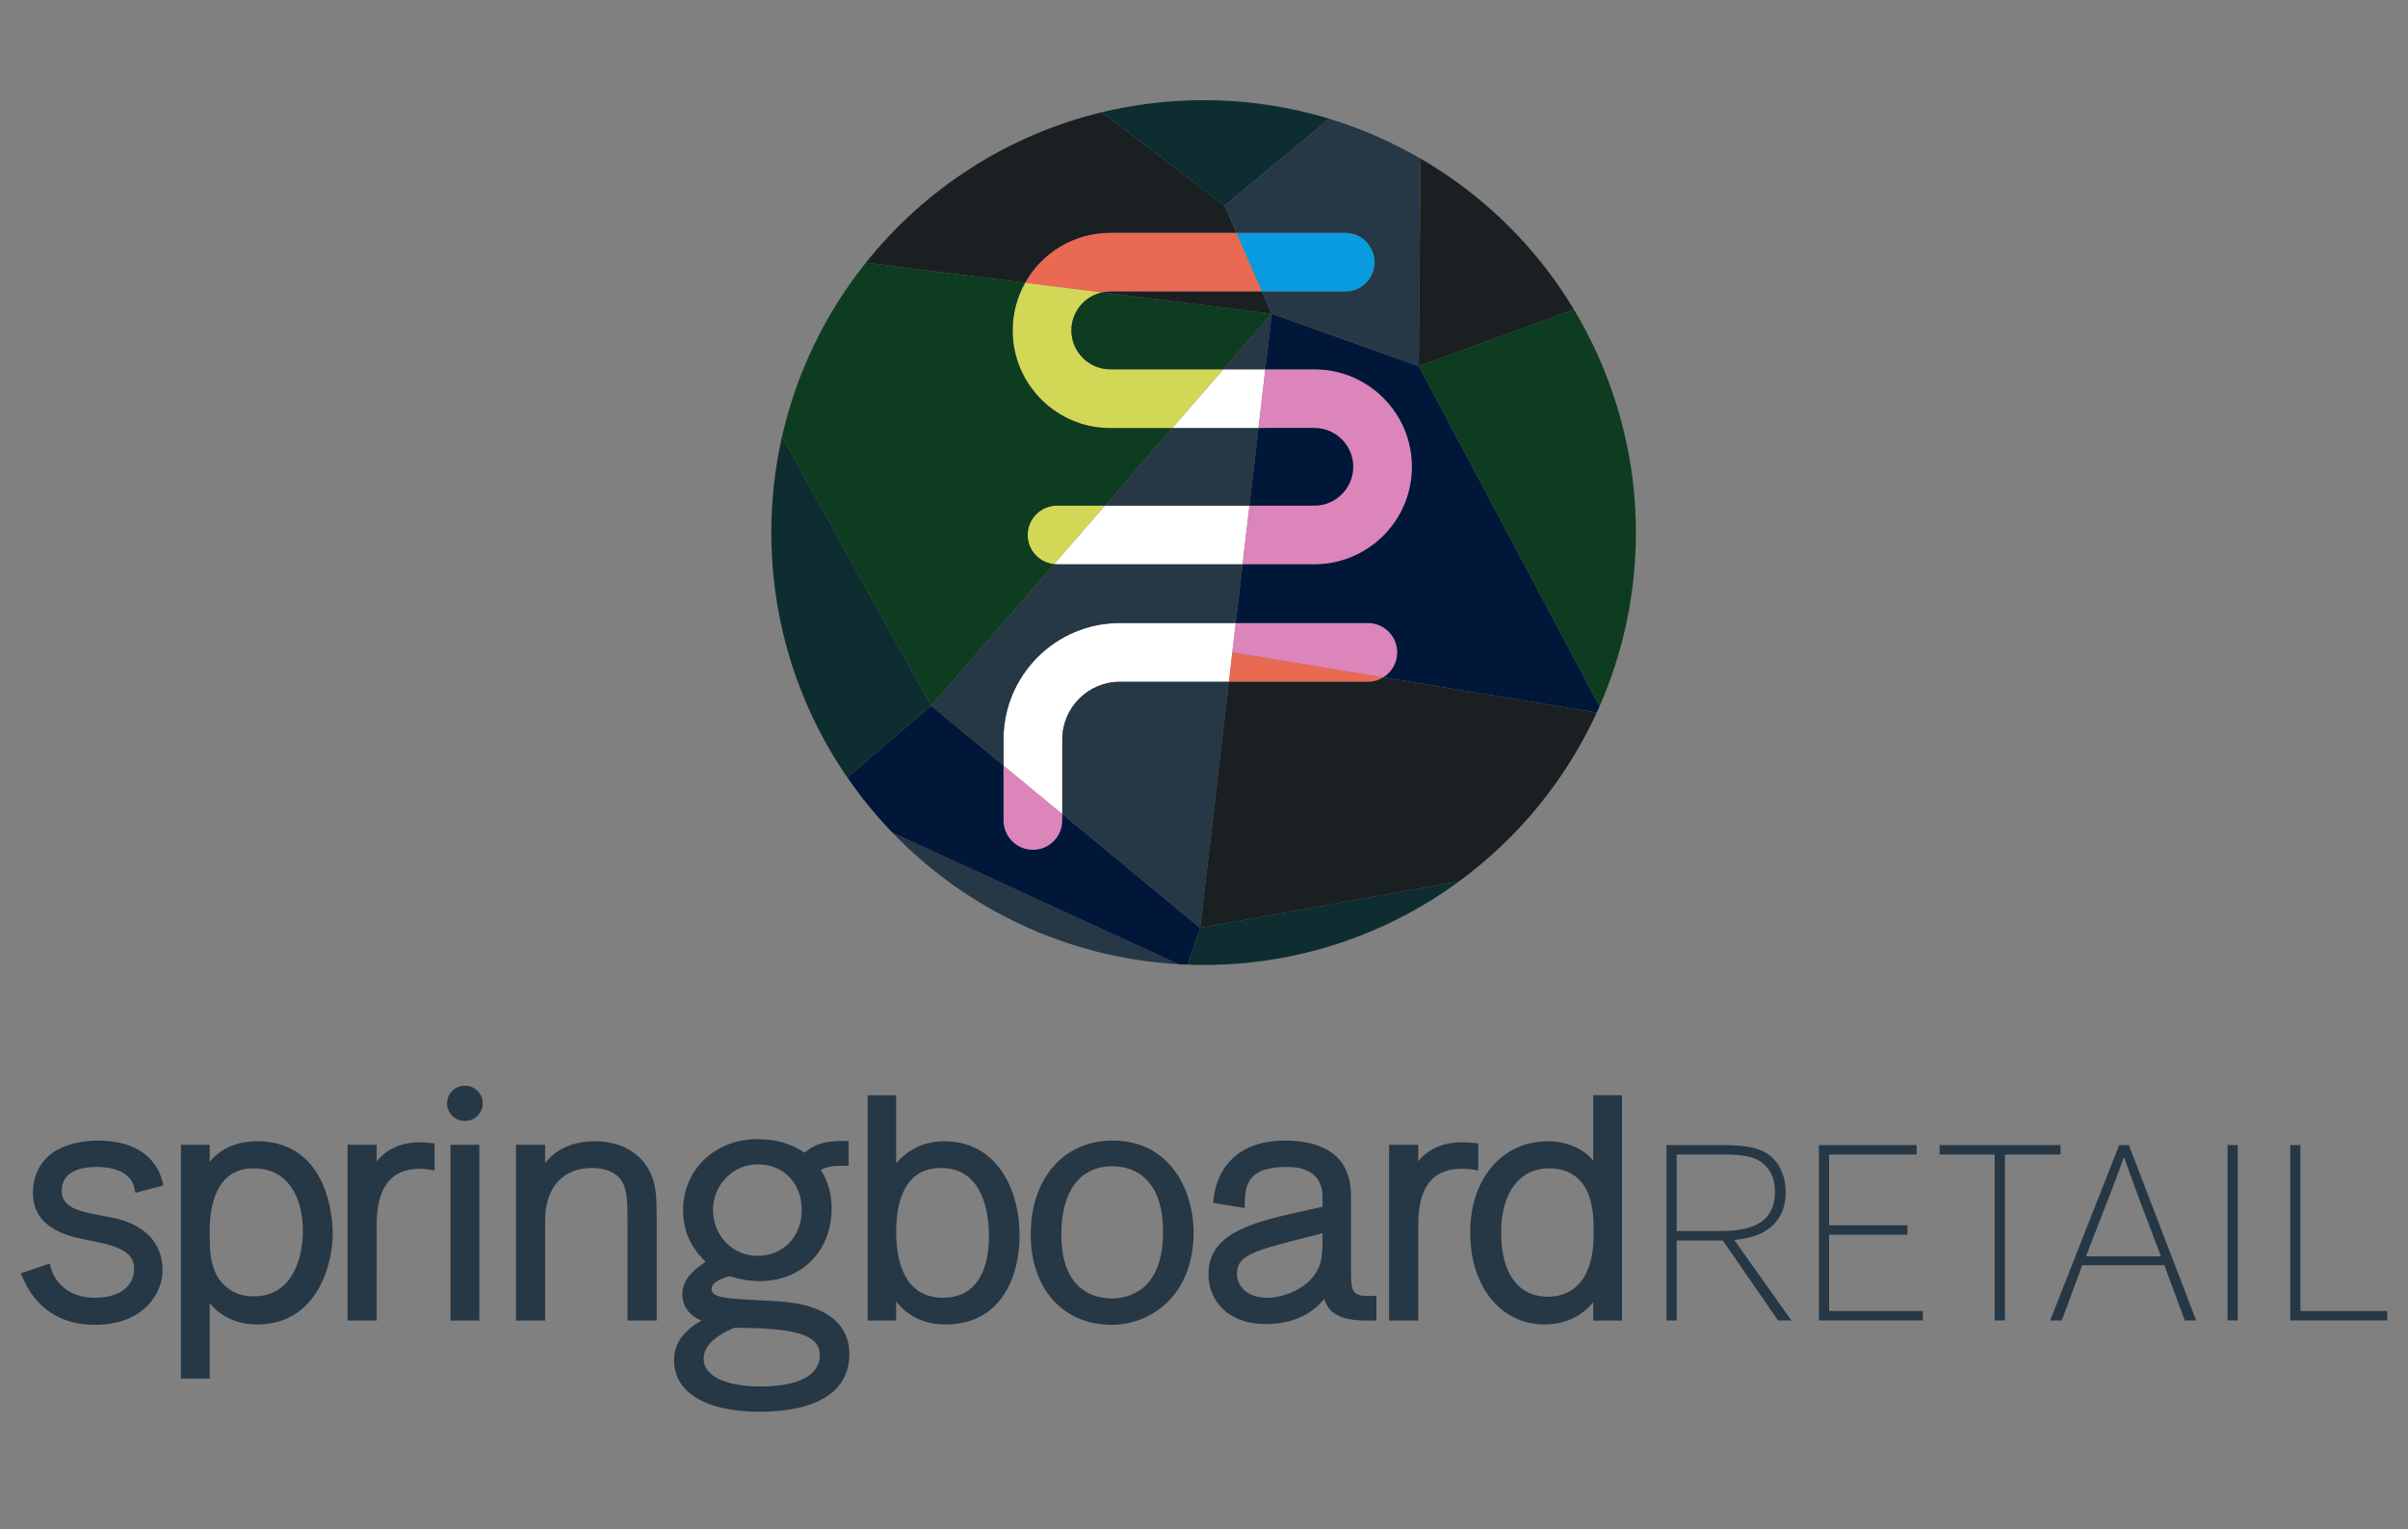 <?xml version="1.0" encoding="utf-8"?>
<!-- Generator: Adobe Illustrator 17.0.2, SVG Export Plug-In . SVG Version: 6.00 Build 0)  -->
<!DOCTYPE svg PUBLIC "-//W3C//DTD SVG 1.1//EN" "http://www.w3.org/Graphics/SVG/1.1/DTD/svg11.dtd">
<svg version="1.1" id="Layer_1" xmlns="http://www.w3.org/2000/svg" xmlns:xlink="http://www.w3.org/1999/xlink" x="0px" y="0px"
	 width="277.212px" height="176px" viewBox="0 0 277.212 176" enable-background="new 0 0 277.212 176" xml:space="preserve">
<rect x="0" y="0" width="277.212" height="176" fill="#808080" stroke="none"/>
<g>
	<g>
		<g>
			<path fill="#263745" d="M204.682,151.968l-6.346-9.204h-5.317v9.204h-1.173v-20.179h6.205c1.999,0,3.659,0.113,4.917,0.713
				c1.399,0.658,2.601,2.288,2.601,4.717c0,3.231-2.058,5.174-5.918,5.487l6.574,9.262H204.682z M198.166,141.678
				c4.227,0,6.173-1.456,6.173-4.544c0-1.46-0.543-2.774-1.829-3.545c-1.144-0.688-2.829-0.716-4.489-0.716h-5.002v8.806H198.166z"
				/>
			<path fill="#263745" d="M209.394,151.968v-20.179h11.25v1.083h-10.075v8.149h9.02v1.086h-9.02v8.776h10.792v1.085H209.394z"/>
			<path fill="#263745" d="M229.636,151.968v-19.096h-6.346v-1.083h13.919v1.083h-6.401v19.096H229.636z"/>
			<path fill="#263745" d="M251.513,151.968l-2.344-6.345h-9.464l-2.343,6.345h-1.345l7.947-20.179h1.115l7.747,20.179H251.513z
				 M248.769,144.595c-1.458-3.802-2.944-7.746-4.261-11.435c-0.685,1.971-1.485,4.03-4.371,11.435H248.769z"/>
			<path fill="#263745" d="M257.612,151.968h-1.174v-20.179h1.174V151.968z"/>
			<path fill="#263745" d="M263.653,151.968v-20.179h1.173v19.094h9.992v1.085H263.653z"/>
		</g>
		<path fill="#263745" d="M11.168,134.302c1.148,0,3.862,0.243,4.32,2.499l0.099,0.483l3.227-0.848l-0.113-0.447
			c-0.364-1.43-1.146-2.567-2.325-3.38c-0.882-0.612-2.478-1.338-5.083-1.338c-0.872,0-3.856,0.124-5.659,1.736
			c-1.604,1.408-1.844,3.281-1.844,4.272c0,2.763,1.789,4.487,5.472,5.27l2.307,0.487c3.403,0.718,3.872,1.876,3.872,3.024
			c0,1.595-1.197,3.301-4.56,3.301c-3.293,0-4.708-2.169-5.025-3.451l-0.12-0.492l-3.341,1.13l0.196,0.46
			c1.059,2.492,3.364,5.465,8.332,5.465c5.718,0,7.793-3.737,7.793-6.251c0-3.174-2.062-5.335-5.809-6.082l-2.061-0.401
			c-1.892-0.365-3.741-0.87-3.741-2.661C7.105,135.261,8.51,134.302,11.168,134.302z M29.609,131.351
			c-2.87,0-4.535,1.218-5.466,2.366v-1.963h-3.316v26.91h3.316v-8.679c1.08,1.345,2.884,2.45,5.466,2.45
			c6.88,0,8.698-6.87,8.698-10.502C38.307,140.85,38.063,131.351,29.609,131.351z M29.238,149.199c-0.808,0-2.01-0.107-3.124-1.03
			c-1.381-1.12-1.971-2.791-1.971-5.588v-0.973c0-2.668,0.657-7.144,5.053-7.144c4.182,0,5.671,3.69,5.671,7.144
			C34.867,145.276,33.388,149.199,29.238,149.199z M48.293,131.472c-2.07,0-3.771,0.765-4.929,2.186v-1.904h-3.356v20.234h3.356
			V140.96c0-4.344,1.653-6.453,5.054-6.453c0.414,0,0.528,0.019,0.803,0.068l0.808,0.132v-3.104l-0.411-0.047
			C48.893,131.472,48.627,131.472,48.293,131.472z M51.863,151.988h3.316v-20.234h-3.316V151.988z M68.466,131.351
			c-3.09,0-4.806,1.343-5.714,2.513v-2.109h-3.355v20.234h3.355v-11.512c0-3.79,2.028-6.053,5.425-6.053
			c0.86,0,2.935,0.191,3.646,1.978c0.42,1.048,0.42,2.569,0.42,5.087v10.5h3.356v-11.432c0-2.674-0.034-4.137-0.743-5.617
			C74.466,134.098,72.859,131.351,68.466,131.351z M108.712,131.351c-2.562,0-4.423,1.185-5.545,2.543v-7.843h-3.276v25.937h3.276
			v-2.207c0.973,1.271,2.712,2.654,5.67,2.654c6.293,0,8.535-5.302,8.535-10.26C117.373,136.786,114.694,131.351,108.712,131.351z
			 M108.549,149.36c-4.682,0-5.382-4.73-5.382-7.548c0-3.372,0.897-7.389,5.175-7.389c4.969,0,5.506,5.478,5.506,7.833
			C113.848,146.838,111.966,149.36,108.549,149.36z M128.099,131.271c-5.647,0-9.44,4.349-9.44,10.823
			c0,6.207,3.728,10.379,9.275,10.379c4.565,0,9.48-3.349,9.48-10.708C137.325,136.541,134.413,131.271,128.099,131.271z
			 M127.975,149.439c-1.742,0-5.794-0.715-5.794-7.344c0-5.002,2.142-7.872,5.877-7.872c1.754,0,5.835,0.735,5.835,7.549
			C133.893,148.692,129.753,149.439,127.975,149.439z M155.529,146.02v-8.458c0-2.871-1.331-6.291-7.669-6.291
			c-4.648,0-7.621,2.447-8.161,6.719l-0.055,0.443l3.655,0.606v-0.548c0-2.587,0.812-4.19,4.849-4.19
			c3.393,0,4.104,1.882,4.104,3.46v1.126l-2.931,0.649c-5.779,1.293-10.201,2.641-10.201,7.13c0,2.849,2.054,5.725,6.641,5.725
			c3.381,0,5.582-1.459,6.684-2.911c0.633,2.167,2.768,2.506,5.048,2.506h0.962v-2.831h-0.878
			C155.599,149.157,155.529,148.607,155.529,146.02z M152.251,142.784c0,1.789-0.17,2.506-0.493,3.209
			c-0.936,2.107-3.722,3.367-5.875,3.367c-2.759,0-3.488-1.788-3.488-2.732c0-2.078,1.737-2.619,7.23-4.022
			c0.618-0.156,1.275-0.325,1.975-0.506l0.651-0.173V142.784z M170.176,134.706v-3.104l-0.413-0.047
			c-0.727-0.083-1.231-0.083-1.566-0.083c-2.071,0-3.77,0.765-4.929,2.186v-1.904h-3.358v20.234h3.358V140.96
			c0-4.344,1.653-6.453,5.052-6.453c0.523,0,0.818,0.032,1.318,0.113L170.176,134.706z M183.413,126.051v7.509
			c-1.156-1.366-3.067-2.21-5.219-2.21c-5.269,0-8.945,4.317-8.945,10.501c0,6.229,3.525,10.583,8.575,10.583
			c2.316,0,4.351-0.973,5.589-2.581v2.134h3.315v-25.937H183.413z M183.454,142.216c0,4.463-1.916,7.023-5.26,7.023
			c-3.421,0-5.382-2.694-5.382-7.388c0-4.557,2.109-7.388,5.505-7.388c2.343,0,5.137,1.163,5.137,6.699V142.216z M53.521,124.956
			c-1.135,0-2.058,0.911-2.058,2.029c0,1.12,0.923,2.029,2.058,2.029c1.134,0,2.055-0.91,2.055-2.029
			C55.576,125.867,54.655,124.956,53.521,124.956z M89.804,149.789c-1.003-0.067-1.913-0.115-2.733-0.157
			c-3.67-0.193-5.159-0.31-5.159-1.313c0-0.557,0.794-1.106,2.079-1.446c1.23,0.383,2.357,0.57,3.441,0.57
			c4.893,0,8.309-3.454,8.309-8.402c0-1.593-0.408-3.036-1.244-4.393c0.604-0.328,1.305-0.475,2.212-0.475h0.985v-2.857h-0.466
			c-1.657,0-3.156,0.107-4.592,1.34c-1.598-1.057-3.332-1.551-5.423-1.551c-4.889,0-8.574,3.504-8.574,8.148
			c0,2.355,0.851,4.309,2.599,5.963c-1.851,1.211-2.684,2.374-2.684,3.739c0,1.37,0.79,2.449,2.188,3.029
			c-2.167,1.276-3.142,2.699-3.142,4.572c0,3.708,3.675,5.921,9.831,5.921c6.672,0,10.348-2.356,10.348-6.638
			C97.78,152.288,94.946,150.138,89.804,149.789z M87.213,134.005c2.993,0,5.085,2.156,5.085,5.245c0,3.064-2.139,5.29-5.085,5.29
			c-2.876,0-5.129-2.324-5.129-5.29C82.084,136.357,84.386,134.005,87.213,134.005z M87.56,159.572
			c-4.046,0-6.558-1.221-6.558-3.189c0-1.363,1.173-2.562,3.488-3.564c7.299,0.006,9.89,0.845,9.89,3.186
			C94.38,158.273,91.894,159.572,87.56,159.572z"/>
	</g>
	<g>
		<path fill="#D3D756" d="M127.812,42.505c-2.465,0-4.472-2.008-4.472-4.475c0-2.146,1.52-3.945,3.539-4.376l-8.867-1.112
			c-0.913,1.624-1.436,3.496-1.436,5.488c0,6.197,5.041,11.239,11.235,11.239h7.164l5.878-6.765H127.812z"/>
		<path fill="#D3D756" d="M121.691,58.193c-1.869,0-3.385,1.512-3.385,3.375c0,1.757,1.344,3.199,3.062,3.361l5.854-6.737H121.691z"
			/>
		<path fill="#EA6953" d="M118.012,32.542l8.867,1.112c0.301-0.064,0.612-0.098,0.933-0.098h17.485l-2.961-6.764h-14.524
			C123.609,26.792,119.94,29.114,118.012,32.542z"/>
		<path fill="#63CCCA" d="M152.678,13.562c0.09,0.026,0.179,0.053,0.267,0.079C152.857,13.614,152.767,13.588,152.678,13.562z"/>
		<path fill="#63CCCA" d="M151.132,13.13c0.273,0.071,0.545,0.145,0.814,0.221C151.677,13.274,151.406,13.201,151.132,13.13z"/>
		
			<rect x="126.828" y="12.904" transform="matrix(0.783 0.623 -0.623 0.783 35.601 -76.151)" fill="#63CCCA" width="0.034" height="0"/>
		<path fill="#DB85BB" d="M115.526,94.427c0,1.868,1.515,3.384,3.381,3.384c1.871,0,3.385-1.516,3.385-3.384v-0.75l-6.766-5.585
			V94.427z"/>
		<path fill="#FFFFFF" d="M143.049,64.946l0.788-6.753h-16.616l-5.854,6.737c0.106,0.01,0.215,0.016,0.323,0.016H143.049z"/>
		<path fill="#FFFFFF" d="M128.915,78.467h12.558l0.395-3.387l0.394-3.376h-13.346c-7.383,0-13.389,6.004-13.389,13.387v3.001
			l6.766,5.585v-8.586C122.291,81.44,125.263,78.467,128.915,78.467z"/>
		<polygon fill="#FFFFFF" points="145.667,42.505 140.854,42.505 134.976,49.27 144.877,49.27 		"/>
		<path fill="#DB85BB" d="M159.254,77.954c0.958-0.597,1.599-1.656,1.599-2.869c0-1.866-1.515-3.381-3.383-3.381h-15.21
			l-0.394,3.376L159.254,77.954z"/>
		<path fill="#DB85BB" d="M145.439,49.27c0.036,0,0.075-0.011,0.108-0.012h5.765c2.465,0,4.472,2.005,4.472,4.465
			c0,2.464-2.007,4.47-4.472,4.47h-7.475l-0.788,6.753h8.263c6.195,0,11.236-5.034,11.236-11.223
			c0-6.185-5.041-11.218-11.236-11.218h-5.645l-0.79,6.765H145.439z"/>
		<rect x="142.063" y="71.693" fill="#DB85BB" width="0" height="3.399"/>
		<rect x="145.272" y="42.482" fill="#DB85BB" width="0" height="6.811"/>
		
			<rect x="140.044" y="61.569" transform="matrix(0.116 -0.993 0.993 0.116 65.663 196.91)" fill="#DB85BB" width="6.799" height="0"/>
		<path fill="#089BDF" d="M154.865,33.556c1.867,0,3.382-1.514,3.382-3.382c0-1.868-1.515-3.382-3.382-3.382h-12.528l2.961,6.764
			H154.865z"/>
		<path fill="#EA6953" d="M141.472,78.467h15.998c0.656,0,1.267-0.19,1.784-0.513l-17.388-2.874L141.472,78.467z"/>
		
			<rect x="139.964" y="76.774" transform="matrix(0.116 -0.993 0.993 0.116 49.022 208.61)" fill="#EA6953" width="3.41" height="0"/>
		<path fill="#EA6953" d="M178.706,31.881c0.076,0.105,0.153,0.21,0.229,0.316C178.859,32.091,178.782,31.986,178.706,31.881z"/>
		<path fill="#EA6953" d="M177.123,29.836c0.146,0.18,0.292,0.36,0.435,0.542C177.415,30.196,177.269,30.016,177.123,29.836z"/>
		<path fill="#EA6953" d="M176.33,28.889c0.167,0.194,0.331,0.39,0.496,0.586C176.661,29.278,176.497,29.083,176.33,28.889z"/>
		<path fill="#EA6953" d="M177.914,30.832c0.117,0.15,0.232,0.3,0.347,0.452C178.146,31.132,178.031,30.982,177.914,30.832z"/>
		<path fill="#EA6953" d="M170.596,23.213c0.025,0.021,0.052,0.043,0.077,0.064C170.648,23.257,170.622,23.235,170.596,23.213z"/>
		<path fill="#EA6953" d="M171.443,23.942c0.075,0.065,0.149,0.131,0.223,0.197C171.592,24.074,171.518,24.007,171.443,23.942z"/>
		<path fill="#EA6953" d="M173.106,25.473c0.144,0.142,0.291,0.284,0.435,0.426C173.397,25.757,173.25,25.613,173.106,25.473z"/>
		<path fill="#EA6953" d="M172.279,24.695c0.115,0.106,0.23,0.211,0.344,0.32C172.509,24.908,172.394,24.801,172.279,24.695z"/>
		<path fill="#EA6953" d="M175.532,27.982c0.178,0.197,0.352,0.396,0.528,0.595C175.884,28.377,175.709,28.179,175.532,27.982z"/>
		<path fill="#EA6953" d="M174.732,27.114c0.177,0.188,0.352,0.376,0.526,0.567C175.083,27.49,174.909,27.302,174.732,27.114z"/>
		<path fill="#EA6953" d="M173.92,26.278c0.168,0.169,0.335,0.339,0.498,0.511C174.253,26.617,174.088,26.446,173.92,26.278z"/>
		<path fill="#EA6953" d="M179.5,32.998c0.028,0.039,0.057,0.08,0.083,0.12C179.557,33.078,179.529,33.038,179.5,32.998z"/>
		<rect x="153.028" y="13.665" fill="#174050" width="0.002" height="0.004"/>
		<path fill="#174050" d="M153.028,13.666c-0.026-0.009-0.055-0.017-0.083-0.025C152.973,13.649,153,13.658,153.028,13.666
			L153.028,13.666z"/>
		<path fill="#174050" d="M150.942,13.08c0.064,0.016,0.127,0.033,0.191,0.05C151.069,13.113,151.005,13.096,150.942,13.08z"/>
		<path fill="#174050" d="M151.947,13.351c0.245,0.068,0.49,0.138,0.732,0.211C152.437,13.49,152.192,13.419,151.947,13.351z"/>
		<path fill="#174050" d="M178.26,31.284c0.15,0.197,0.299,0.397,0.445,0.597C178.559,31.682,178.411,31.481,178.26,31.284z"/>
		<path fill="#174050" d="M178.935,32.197c0.19,0.264,0.38,0.531,0.565,0.801C179.315,32.729,179.127,32.461,178.935,32.197z"/>
		<path fill="#174050" d="M173.541,25.899c0.128,0.126,0.255,0.252,0.38,0.379C173.795,26.151,173.668,26.025,173.541,25.899z"/>
		<path fill="#174050" d="M171.666,24.14c0.207,0.183,0.412,0.369,0.613,0.556C172.078,24.509,171.873,24.323,171.666,24.14z"/>
		<path fill="#174050" d="M172.623,25.015c0.161,0.151,0.321,0.303,0.483,0.458C172.944,25.318,172.784,25.167,172.623,25.015z"/>
		<path fill="#174050" d="M170.673,23.277c0.26,0.219,0.516,0.441,0.77,0.665C171.189,23.718,170.933,23.497,170.673,23.277z"/>
		<path fill="#174050" d="M177.557,30.378c0.12,0.15,0.238,0.302,0.356,0.454C177.795,30.68,177.677,30.528,177.557,30.378z"/>
		<path fill="#174050" d="M175.258,27.681c0.092,0.1,0.184,0.201,0.273,0.301C175.442,27.882,175.35,27.781,175.258,27.681z"/>
		<path fill="#174050" d="M176.826,29.476c0.099,0.12,0.198,0.24,0.297,0.361C177.024,29.715,176.924,29.596,176.826,29.476z"/>
		<path fill="#174050" d="M176.06,28.578c0.09,0.103,0.18,0.208,0.27,0.312C176.24,28.785,176.15,28.681,176.06,28.578z"/>
		<path fill="#174050" d="M174.418,26.789c0.105,0.107,0.208,0.216,0.314,0.325C174.626,27.005,174.523,26.897,174.418,26.789z"/>
		<polygon fill="#174050" points="97.547,89.483 97.547,89.483 107.209,81.224 		"/>
		<rect x="146.997" y="10.834" fill="#174050" width="0.002" height="15.669"/>
		<path fill="#0E3C20" d="M121.368,64.93c-1.718-0.163-3.062-1.604-3.062-3.361c0-1.864,1.516-3.375,3.385-3.375h5.53l7.755-8.923
			h-7.164c-6.194,0-11.235-5.042-11.235-11.239c0-1.993,0.522-3.864,1.436-5.488l-18.34-2.303
			c-4.607,5.764-7.962,12.572-9.647,20.014l17.185,30.971L121.368,64.93z"/>
		<path fill="#0E3C20" d="M123.34,38.03c0,2.467,2.007,4.475,4.472,4.475h13.042l5.56-6.399l-19.534-2.452
			C124.86,34.085,123.34,35.884,123.34,38.03z"/>
		<path fill="#0E3C20" d="M181.18,35.606l-17.849,6.541l20.814,39.134c2.688-6.118,4.181-12.878,4.181-19.988
			c0-2.103-0.132-4.174-0.385-6.207c-0.363-2.843-0.975-5.692-1.853-8.522C184.871,42.639,183.208,38.975,181.18,35.606z"/>
		<path fill="#1A1F22" d="M126.879,33.654l19.534,2.452l-1.116-2.55h-17.485C127.492,33.556,127.18,33.59,126.879,33.654z"/>
		<path fill="#1A1F22" d="M127.812,26.792h14.524l-1.366-3.12l-0.003-0.003l0,0l-14.109-10.756
			c-10.9,2.627-20.401,8.842-27.186,17.325l18.34,2.303C119.94,29.114,123.609,26.792,127.812,26.792z"/>
		<path fill="#0E2D30" d="M90.025,50.253c-0.804,3.551-1.23,7.245-1.23,11.039c0,10.467,3.234,20.176,8.753,28.191l9.662-8.259
			L90.025,50.253z"/>
		<path fill="#0E2D30" d="M126.858,12.914l14.109,10.756l12.061-10.003c-0.028-0.008-0.055-0.017-0.083-0.026
			c-0.088-0.026-0.177-0.053-0.267-0.079c-0.241-0.073-0.486-0.143-0.732-0.211c-0.27-0.076-0.541-0.15-0.814-0.221
			c-0.064-0.017-0.127-0.034-0.191-0.05c-3.958-1.014-8.107-1.553-12.382-1.553C134.53,11.527,130.612,12.009,126.858,12.914z"/>
		
			<rect x="125.042" y="18.292" transform="matrix(0.795 0.606 -0.606 0.795 38.505 -77.44)" fill="#174050" width="17.741" height="0"/>
		<path fill="#263745" d="M135.675,110.972l-32.934-15.136C111.167,104.572,122.762,110.234,135.675,110.972z"/>
		<path fill="#0E2D30" d="M136.726,111.021c0.609,0.021,1.221,0.037,1.834,0.037c11.016,0,21.196-3.583,29.44-9.641l-29.832,5.372
			L136.726,111.021z"/>
		<path fill="#01173A" d="M122.291,93.677v0.75c0,1.868-1.514,3.384-3.385,3.384c-1.866,0-3.381-1.516-3.381-3.384v-6.335
			l-8.316-6.868l-9.662,8.259c1.556,2.259,3.294,4.385,5.193,6.353l32.934,15.136c0.349,0.02,0.696,0.035,1.046,0.048l1.447-4.232
			L122.291,93.677z"/>
		<polygon fill="#174050" points="136.721,111.021 136.726,111.021 138.168,106.788 		"/>
		<polygon fill="#263745" points="144.877,49.27 134.976,49.27 127.221,58.193 143.837,58.193 		"/>
		<polygon fill="#263745" points="145.667,42.505 146.414,36.106 140.854,42.505 		"/>
		<path fill="#263745" d="M128.915,78.467c-3.651,0-6.623,2.973-6.623,6.624v8.586l15.877,13.111l3.304-28.321H128.915z"/>
		<path fill="#263745" d="M128.915,71.704h13.346l0.789-6.758h-21.358c-0.108,0-0.217-0.006-0.323-0.016l-14.158,16.294l8.316,6.868
			v-3.001C115.526,77.709,121.532,71.704,128.915,71.704z"/>
		<path fill="#01173A" d="M145.667,42.505h5.645c6.195,0,11.236,5.033,11.236,11.218c0,6.189-5.041,11.223-11.236,11.223h-8.263
			l-0.789,6.758h15.21c1.868,0,3.383,1.515,3.383,3.381c0,1.213-0.641,2.272-1.599,2.869l24.562,4.06
			c0.11-0.241,0.221-0.484,0.327-0.727l-20.812-39.14l-16.918-6.041L145.667,42.505z"/>
		<path fill="#01173A" d="M151.312,58.193c2.465,0,4.472-2.005,4.472-4.47c0-2.46-2.007-4.465-4.472-4.465h-5.765
			c-0.033,0.001-0.072,0.012-0.108,0.012h-0.561l-1.04,8.923H151.312z"/>
		<polygon fill="#174050" points="184.145,81.281 163.332,42.147 184.144,81.287 		"/>
		<rect x="142.655" y="64.923" fill="#174050" width="0" height="6.804"/>
		<polygon fill="#174050" points="145.667,42.505 146.414,36.106 145.667,42.505 		"/>
		
			<rect x="139.865" y="53.731" transform="matrix(-0.116 0.993 -0.993 -0.116 214.44 -83.435)" fill="#174050" width="8.984" height="0"/>
		<path fill="#263745" d="M153.03,13.668l-12.06,10.005l1.366,3.12h12.528c1.867,0,3.382,1.515,3.382,3.382
			c0,1.868-1.515,3.382-3.382,3.382h-9.567l1.116,2.55l16.918,6.041l0.212-23.888C160.231,16.335,156.704,14.791,153.03,13.668z"/>
		<path fill="#1A1F22" d="M157.47,78.467h-15.998l-3.304,28.321L168,101.417c6.789-4.992,12.267-11.663,15.816-19.403l-24.562-4.06
			C158.737,78.277,158.126,78.467,157.47,78.467z"/>
		<polygon fill="#174050" points="138.168,106.788 141.472,78.467 141.472,78.467 		"/>
		<path fill="#1A1F22" d="M163.332,42.147l17.849-6.541c-0.511-0.847-1.04-1.678-1.597-2.488c-0.026-0.04-0.055-0.081-0.083-0.12
			c-0.185-0.269-0.375-0.537-0.565-0.801c-0.076-0.106-0.153-0.211-0.229-0.316c-0.146-0.2-0.295-0.4-0.445-0.597
			c-0.114-0.152-0.23-0.302-0.347-0.452c-0.118-0.152-0.236-0.304-0.356-0.454c-0.143-0.182-0.288-0.362-0.435-0.542
			c-0.099-0.121-0.198-0.241-0.297-0.361c-0.165-0.197-0.329-0.393-0.496-0.586c-0.09-0.104-0.18-0.208-0.27-0.312
			c-0.176-0.199-0.351-0.398-0.528-0.595c-0.09-0.101-0.182-0.201-0.273-0.301c-0.175-0.191-0.35-0.379-0.526-0.567
			c-0.105-0.109-0.209-0.217-0.314-0.325c-0.163-0.172-0.33-0.342-0.498-0.511c-0.125-0.127-0.252-0.253-0.38-0.379
			c-0.144-0.142-0.29-0.285-0.435-0.426c-0.162-0.154-0.322-0.307-0.483-0.458c-0.113-0.108-0.229-0.214-0.344-0.32
			c-0.201-0.187-0.406-0.372-0.613-0.556c-0.073-0.066-0.147-0.132-0.223-0.197c-0.254-0.224-0.51-0.446-0.77-0.665
			c-0.025-0.021-0.052-0.042-0.077-0.064c-2.208-1.856-4.57-3.512-7.053-4.955L163.332,42.147z"/>
	</g>
</g>
</svg>
